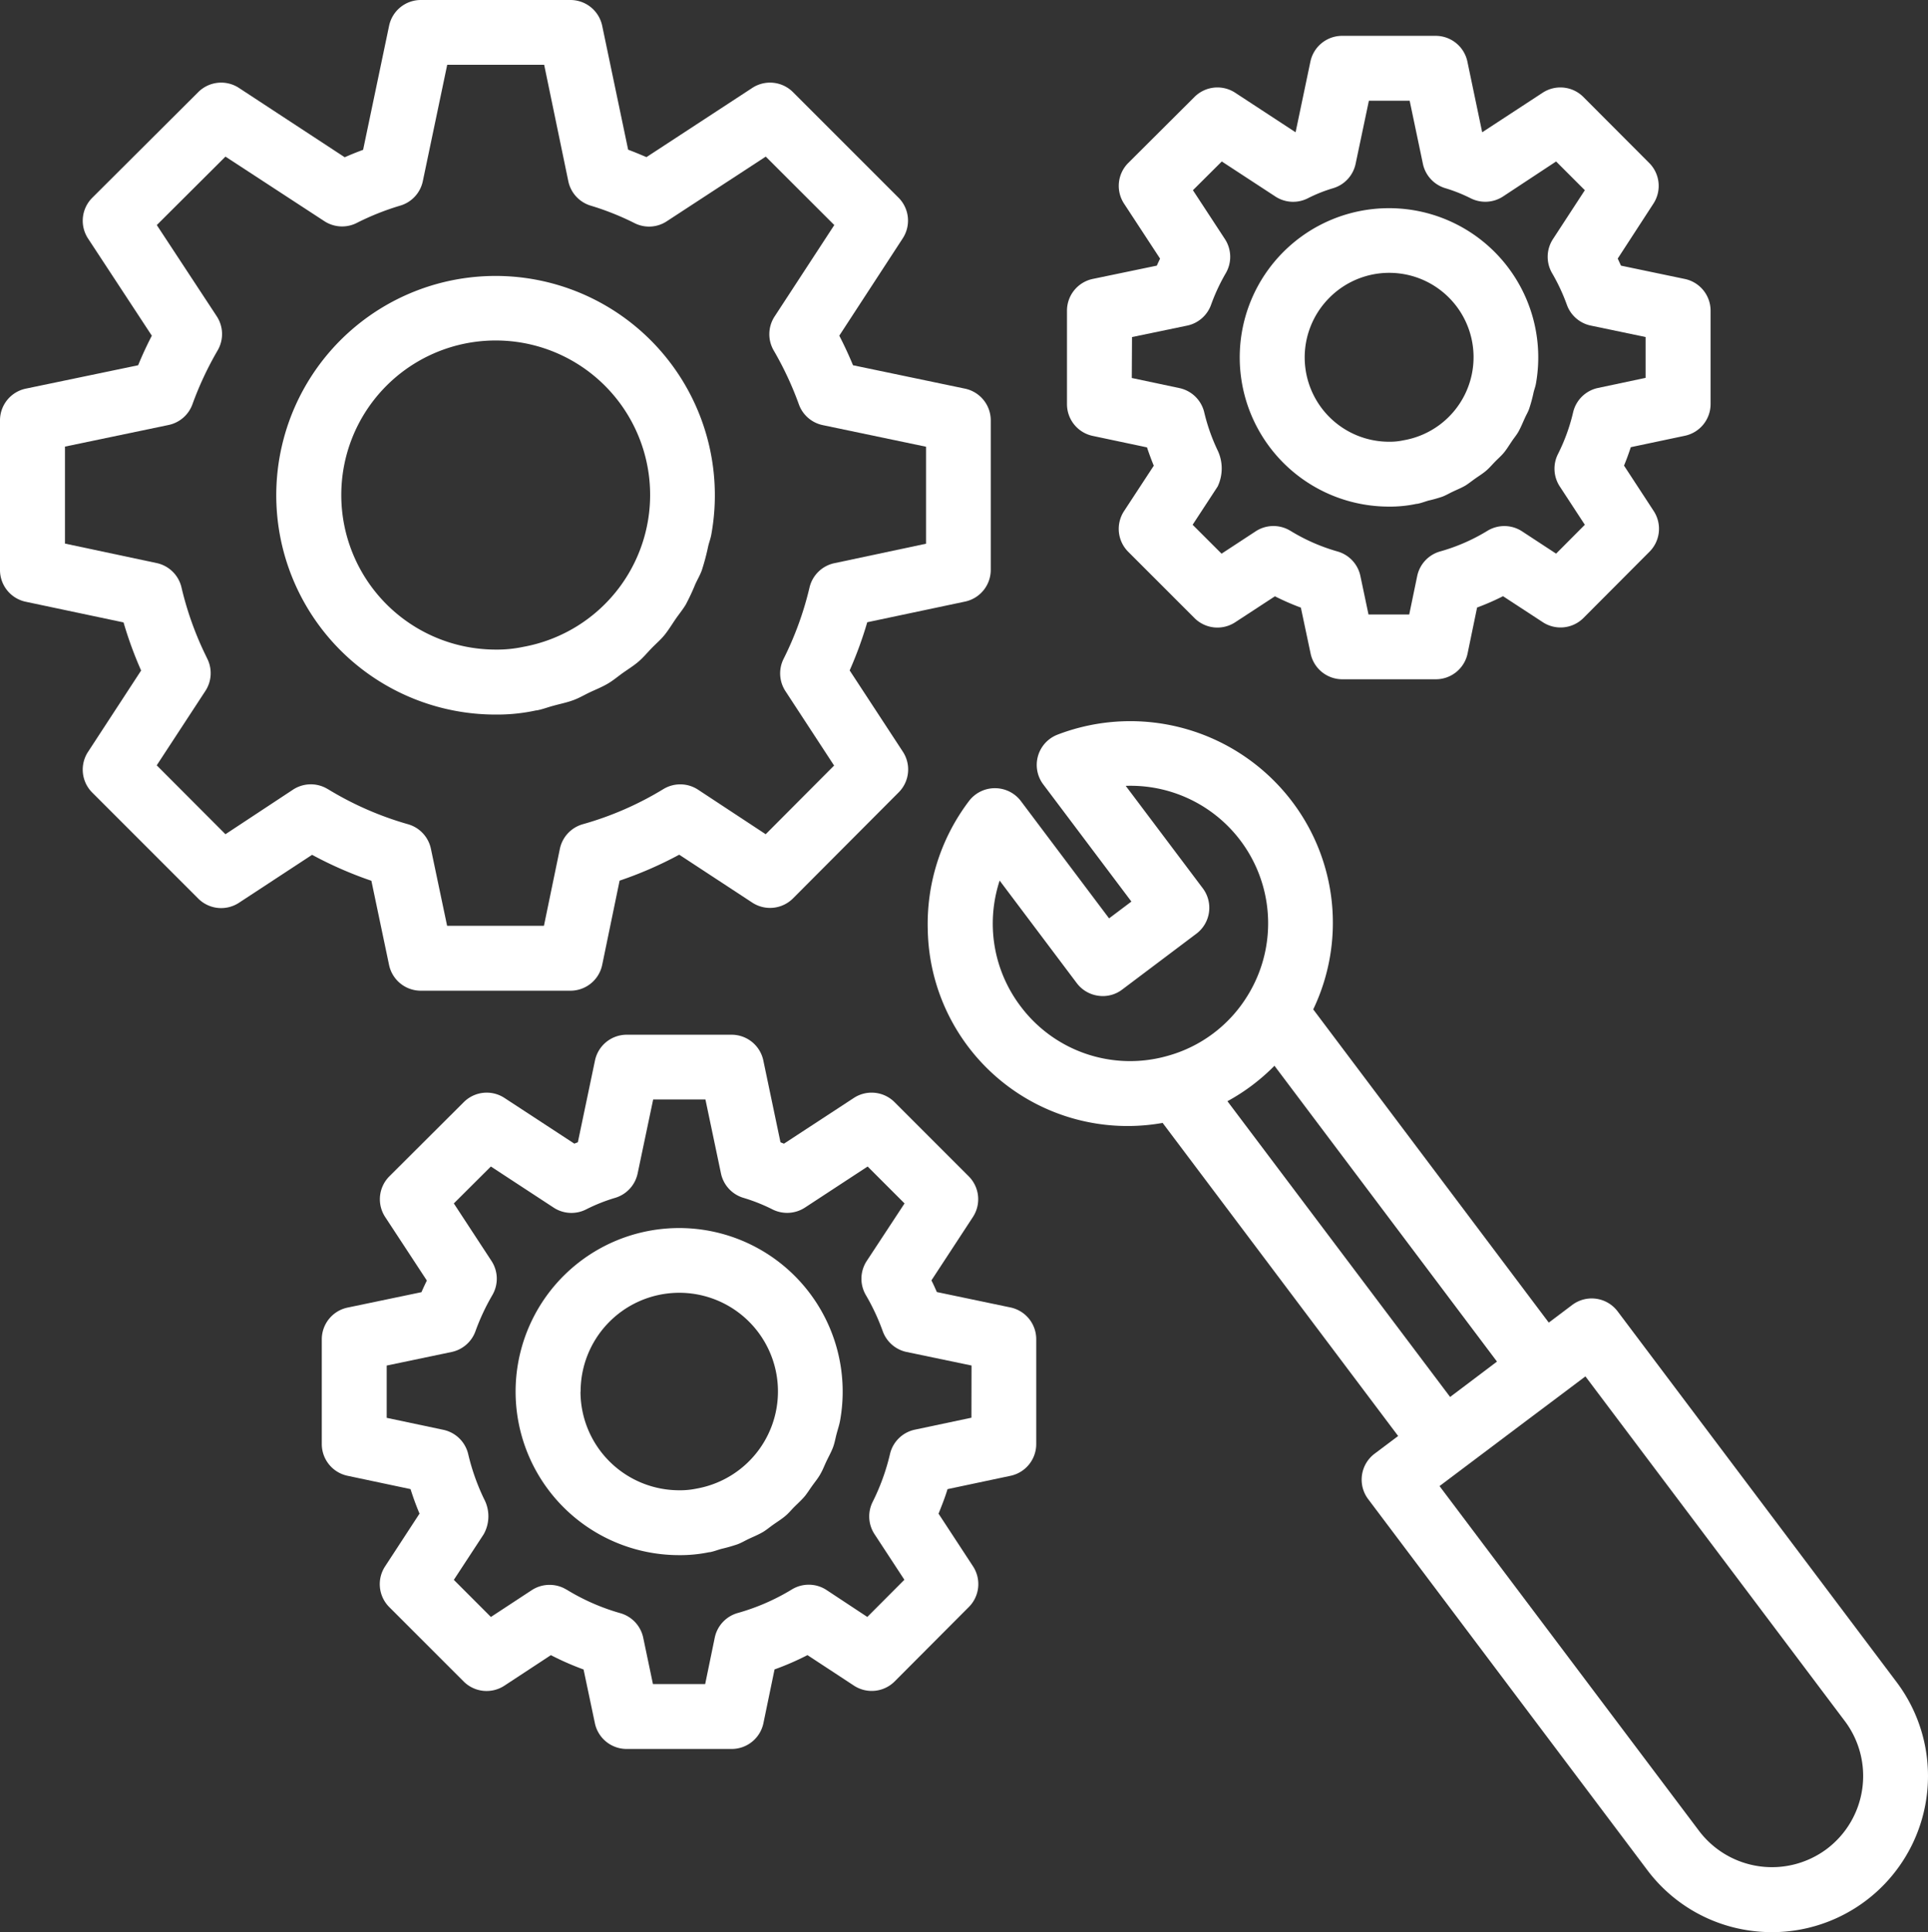 <?xml version="1.0" encoding="UTF-8"?>
<svg width="59.442" height="59.566" version="1.1" viewBox="0 0 59.442 59.566" xmlns="http://www.w3.org/2000/svg" xmlns:cc="http://creativecommons.org/ns#" xmlns:dc="http://purl.org/dc/elements/1.1/" xmlns:rdf="http://www.w3.org/1999/02/22-rdf-syntax-ns#">
 <rect x="0" y="0" width="59.442" height="59.566" fill="#333333" stroke="none"/>
 <title>resolving problems-resolving-problems</title>
 <g transform="translate(-2.078 -2.082)" fill="#fff" data-name="resolving problems-resolving-problems">
  <path d="m60.552 53.939-8.6-11.428a1 1 0 0 0-1.4-0.2l-0.724 0.545-7.262-9.656a6.186 6.186 0 0 0-0.646-6.4 6.261 6.261 0 0 0-7.24-2.069 1 1 0 0 0-0.437 1.534l2.717 3.611-0.688 0.518-2.717-3.613a1 1 0 0 0-0.8-0.4 1 1 0 0 0-0.8 0.393 6.272 6.272 0 0 0-1.273 3.976 6.161 6.161 0 0 0 7.241 5.95l7.261 9.652-0.725 0.545a1 1 0 0 0-0.2 1.4l8.6 11.428a4.784 4.784 0 0 0 3.173 1.875 4.937 4.937 0 0 0 0.684 0.048 4.814 4.814 0 0 0 3.836-7.709zm-27.012-20.839a4.223 4.223 0 0 1-0.852-2.413 4.269 4.269 0 0 1 0.21-1.458l2.378 3.162a1 1 0 0 0 0.66 0.388 0.984 0.984 0 0 0 0.741-0.191l2.285-1.72a1 1 0 0 0 0.2-1.4l-2.377-3.159a4.24 4.24 0 0 1 3.751 6.477 4.2 4.2 0 0 1-2.461 1.847 4.217 4.217 0 0 1-4.535-1.533zm6.381 2.931a6.211 6.211 0 0 0 0.765-0.493 6.328 6.328 0 0 0 0.685-0.6l6.86 9.12-1.2 0.906-0.245 0.184zm18.479 23.051a2.82 2.82 0 0 1-3.94-0.558l-8-10.628 2.675-2.013 1.1-0.825 0.723-0.544 8 10.63a2.816 2.816 0 0 1-0.558 3.938z"/>
  <path d="m14.073 31.83a1 1 0 0 0 0.979 0.794h4.613a1 1 0 0 0 0.98-0.8l0.536-2.593a11.915 11.915 0 0 0 1.838-0.8l2.252 1.477a1 1 0 0 0 1.256-0.13l3.258-3.268a1 1 0 0 0 0.129-1.254l-1.64-2.506a12.007 12.007 0 0 0 0.542-1.485l3.015-0.637a1 1 0 0 0 0.793-0.979v-4.608a1 1 0 0 0-0.8-0.979l-3.447-0.72c-0.129-0.312-0.271-0.616-0.423-0.912l1.956-3a1 1 0 0 0-0.13-1.254l-3.254-3.254a1 1 0 0 0-1.254-0.13l-3.263 2.134c-0.2-0.085-0.382-0.161-0.565-0.229l-0.8-3.82a1 1 0 0 0-0.979-0.795h-4.613a1 1 0 0 0-0.979 0.8l-0.8 3.819c-0.187 0.069-0.377 0.145-0.567 0.229l-3.262-2.138a1 1 0 0 0-1.253 0.129l-3.268 3.258a1 1 0 0 0-0.13 1.257l1.966 2.995q-0.23 0.443-0.422 0.911l-3.459 0.72a1 1 0 0 0-0.8 0.979v4.613a1 1 0 0 0 0.793 0.979l3.016 0.637a11.834 11.834 0 0 0 0.542 1.483l-1.637 2.508a1 1 0 0 0 0.13 1.255l3.268 3.268a1 1 0 0 0 1.256 0.129l2.254-1.478a12.011 12.011 0 0 0 1.828 0.8zm-1.963-5.462a1 1 0 0 0-1 0.059l-2.081 1.373-2.119-2.124 1.5-2.293a1 1 0 0 0 0.06-0.991l-0.122-0.254a10 10 0 0 1-0.675-1.948 1 1 0 0 0-0.767-0.75l-2.825-0.6v-2.99l3.193-0.666a1 1 0 0 0 0.736-0.636 10.194 10.194 0 0 1 0.777-1.662 1 1 0 0 0-0.027-1.054l-1.848-2.812 2.117-2.11 3.049 1.99a1 1 0 0 0 0.993 0.058 8.106 8.106 0 0 1 1.343-0.536 1 1 0 0 0 0.7-0.755l0.752-3.588h2.989l0.745 3.591a1 1 0 0 0 0.7 0.755 8.408 8.408 0 0 1 1.35 0.54 0.991 0.991 0 0 0 0.986-0.062l3.051-1.993 2.113 2.11-1.84 2.818a1 1 0 0 0-0.026 1.052 10.127 10.127 0 0 1 0.775 1.661 1 1 0 0 0 0.736 0.637l3.183 0.666v2.99l-2.825 0.6a1 1 0 0 0-0.767 0.751 10.049 10.049 0 0 1-0.8 2.2 1 1 0 0 0 0.058 0.994l1.5 2.294-2.109 2.117-2.085-1.373a1 1 0 0 0-1.07-0.018 9.925 9.925 0 0 1-2.482 1.082 1 1 0 0 0-0.709 0.76l-0.491 2.373h-2.985l-0.5-2.376a1 1 0 0 0-0.709-0.757 9.97 9.97 0 0 1-2.432-1.06c-0.022-0.014-0.089-0.051-0.112-0.063z"/>
  <path d="m18.611 23.982h0.02c0.178-0.034 0.343-0.1 0.516-0.145 0.21-0.058 0.426-0.1 0.626-0.177 0.17-0.064 0.322-0.155 0.484-0.232 0.191-0.09 0.389-0.168 0.568-0.275 0.159-0.094 0.3-0.214 0.448-0.32s0.336-0.222 0.488-0.352 0.269-0.273 0.4-0.409 0.279-0.261 0.4-0.408 0.24-0.343 0.359-0.516c0.1-0.143 0.209-0.275 0.3-0.426a6.761 6.761 0 0 0 0.291-0.621c0.064-0.143 0.144-0.277 0.2-0.425a6.942 6.942 0 0 0 0.2-0.749c0.03-0.129 0.079-0.251 0.1-0.382a6.761 6.761 0 1 0-6.655 5.566 5.654 5.654 0 0 0 1.255-0.129zm-6.011-6.634a4.761 4.761 0 1 1 5.61 4.676 3.871 3.871 0 0 1-0.85 0.084 4.765 4.765 0 0 1-4.76-4.76z"/>
  <path d="m33.228 42.388-2.266-0.474c-0.053-0.122-0.108-0.242-0.167-0.36l1.279-1.954a1 1 0 0 0-0.13-1.254l-2.286-2.286a1 1 0 0 0-1.255-0.13l-2.155 1.41-0.107-0.043-0.529-2.522a1 1 0 0 0-0.978-0.794h-3.234a1 1 0 0 0-0.978 0.794l-0.528 2.521-0.109 0.043-2.154-1.409a1 1 0 0 0-1.254 0.129l-2.293 2.286a1 1 0 0 0-0.13 1.257l1.284 1.957c-0.057 0.118-0.113 0.237-0.166 0.359l-2.273 0.474a1 1 0 0 0-0.8 0.978v3.23a1 1 0 0 0 0.793 0.978l1.943 0.411c0.081 0.256 0.173 0.509 0.277 0.756l-1.062 1.627a1 1 0 0 0 0.13 1.255l2.293 2.293a1 1 0 0 0 1.256 0.129l1.433-0.941a8.759 8.759 0 0 0 1.008 0.442l0.349 1.656a1 1 0 0 0 0.981 0.794h3.237a1 1 0 0 0 0.979-0.8l0.342-1.652a8.62 8.62 0 0 0 1.015-0.441l1.432 0.94a1 1 0 0 0 1.257-0.13l2.286-2.293a1 1 0 0 0 0.129-1.254l-1.063-1.624c0.1-0.248 0.2-0.5 0.277-0.756l1.942-0.411a1 1 0 0 0 0.793-0.978v-3.235a1 1 0 0 0-0.798-0.978zm-1.2 3.4-1.745 0.369a1 1 0 0 0-0.766 0.751 6.7 6.7 0 0 1-0.534 1.475 1 1 0 0 0 0.057 0.995l0.921 1.406-1.143 1.146-1.257-0.83a1 1 0 0 0-1.07-0.017 6.683 6.683 0 0 1-1.669 0.726 1 1 0 0 0-0.708 0.761l-0.295 1.43h-1.61l-0.3-1.43a1 1 0 0 0-0.709-0.757 6.645 6.645 0 0 1-1.638-0.716c-0.03-0.017-0.087-0.048-0.118-0.063a1.006 1.006 0 0 0-0.971 0.07l-1.26 0.827-1.143-1.144 0.92-1.405a1.132 1.132 0 0 0 0.021-1.071l-0.044-0.091a6.749 6.749 0 0 1-0.454-1.31 1 1 0 0 0-0.767-0.749l-1.746-0.369v-1.612l2-0.418a1 1 0 0 0 0.736-0.638 6.779 6.779 0 0 1 0.521-1.115 1 1 0 0 0-0.027-1.055l-1.16-1.772 1.142-1.138 1.935 1.267a1 1 0 0 0 1 0.056 5.353 5.353 0 0 1 0.89-0.355 1 1 0 0 0 0.7-0.755l0.479-2.28h1.611l0.479 2.28a1 1 0 0 0 0.7 0.755 5.482 5.482 0 0 1 0.9 0.36 1.007 1.007 0 0 0 0.988-0.061l1.934-1.267 1.138 1.138-1.166 1.774a1 1 0 0 0-0.026 1.053 6.7 6.7 0 0 1 0.521 1.115 1 1 0 0 0 0.736 0.638l2 0.417z"/>
  <path d="m27.979 45.875a5.042 5.042 0 1 0-4.963 4.15 4.4 4.4 0 0 0 0.933-0.092h0.019c0.12-0.023 0.23-0.067 0.347-0.1a5.185 5.185 0 0 0 0.5-0.142c0.12-0.045 0.228-0.11 0.342-0.164 0.149-0.07 0.3-0.131 0.442-0.214 0.111-0.066 0.209-0.15 0.314-0.224 0.129-0.092 0.265-0.175 0.384-0.277 0.1-0.084 0.179-0.183 0.269-0.273 0.112-0.112 0.23-0.216 0.33-0.337 0.08-0.1 0.141-0.2 0.213-0.3 0.093-0.132 0.2-0.257 0.275-0.4 0.066-0.115 0.112-0.241 0.169-0.36 0.066-0.14 0.142-0.274 0.2-0.42s0.08-0.294 0.12-0.442 0.081-0.267 0.106-0.405zm-8-0.891a3.042 3.042 0 1 1 3.573 2.99 2.469 2.469 0 0 1-0.532 0.051 3.044 3.044 0 0 1-3.045-3.041z"/>
  <path d="m35.771 15.521 1.67 0.353c0.061 0.185 0.13 0.372 0.209 0.565l-0.917 1.4a1 1 0 0 0 0.129 1.254l2.043 2.043a1 1 0 0 0 1.256 0.129l1.224-0.8a7.671 7.671 0 0 0 0.8 0.349l0.3 1.416a1 1 0 0 0 0.979 0.793h2.883a1 1 0 0 0 0.979-0.8l0.292-1.412a7.593 7.593 0 0 0 0.8-0.349l1.224 0.8a1 1 0 0 0 1.257-0.13l2.035-2.042a1 1 0 0 0 0.129-1.254l-0.915-1.4c0.077-0.186 0.146-0.376 0.209-0.568l1.668-0.352a1 1 0 0 0 0.792-0.979v-2.878a1 1 0 0 0-0.8-0.978l-1.963-0.41c-0.034-0.074-0.067-0.146-0.1-0.218l1.1-1.693a1 1 0 0 0-0.13-1.254l-2.03-2.035a1 1 0 0 0-1.255-0.13l-1.864 1.219-0.456-2.179a1 1 0 0 0-0.978-0.794h-2.883a1 1 0 0 0-0.979 0.794l-0.457 2.179-1.862-1.219a1 1 0 0 0-1.254 0.129l-2.042 2.035a1 1 0 0 0-0.13 1.256l1.11 1.694c-0.034 0.071-0.068 0.143-0.1 0.216l-1.97 0.409a1 1 0 0 0-0.8 0.979v2.883a1 1 0 0 0 0.797 0.979zm1.208-3.048 1.7-0.353a1 1 0 0 0 0.736-0.639 5.969 5.969 0 0 1 0.455-0.977 1 1 0 0 0-0.027-1.052l-0.986-1.506 0.89-0.886 1.65 1.079a1 1 0 0 0 1 0.057 4.644 4.644 0 0 1 0.776-0.31 1 1 0 0 0 0.7-0.755l0.409-1.944h1.257l0.408 1.944a1 1 0 0 0 0.7 0.755 4.893 4.893 0 0 1 0.784 0.314 1 1 0 0 0 0.987-0.061l1.636-1.079 0.886 0.886-0.983 1.507a1 1 0 0 0-0.025 1.053 5.915 5.915 0 0 1 0.455 0.975 1 1 0 0 0 0.736 0.638l1.69 0.353v1.259l-1.467 0.311a1 1 0 0 0-0.767 0.75 5.77 5.77 0 0 1-0.468 1.289 1 1 0 0 0 0.058 1l0.771 1.179-0.886 0.89-1.047-0.686a1 1 0 0 0-1.07-0.018 5.794 5.794 0 0 1-1.458 0.636 1 1 0 0 0-0.708 0.761l-0.245 1.182h-1.256l-0.25-1.186a1 1 0 0 0-0.709-0.757 5.811 5.811 0 0 1-1.432-0.626c-0.022-0.014-0.068-0.039-0.091-0.051a1 1 0 0 0-1 0.059l-1.048 0.687-0.892-0.891 0.771-1.179a1.3 1.3 0 0 0-0.013-1.141 5.877 5.877 0 0 1-0.4-1.145 1 1 0 0 0-0.767-0.749l-1.467-0.311z"/>
  <path d="m44.9 17.7a3.884 3.884 0 0 0 0.85-0.085h0.02c0.12-0.022 0.231-0.066 0.347-0.1a4.345 4.345 0 0 0 0.427-0.12c0.114-0.043 0.217-0.105 0.326-0.156 0.13-0.062 0.266-0.116 0.39-0.189 0.1-0.063 0.2-0.143 0.3-0.214s0.233-0.153 0.338-0.243 0.183-0.185 0.274-0.278 0.19-0.178 0.273-0.278 0.164-0.233 0.244-0.351c0.066-0.1 0.142-0.187 0.2-0.289 0.077-0.135 0.134-0.281 0.2-0.423 0.043-0.1 0.1-0.189 0.134-0.289a4.617 4.617 0 0 0 0.138-0.51c0.021-0.088 0.054-0.17 0.07-0.26a4.6 4.6 0 0 0-4.531-5.415 4.6 4.6 0 0 0 0 9.2zm-1.88-6.393a2.6 2.6 0 1 1 2.328 4.349 1.981 1.981 0 0 1-0.448 0.044 2.6 2.6 0 0 1-1.88-4.393z"/>
 </g>
</svg>

